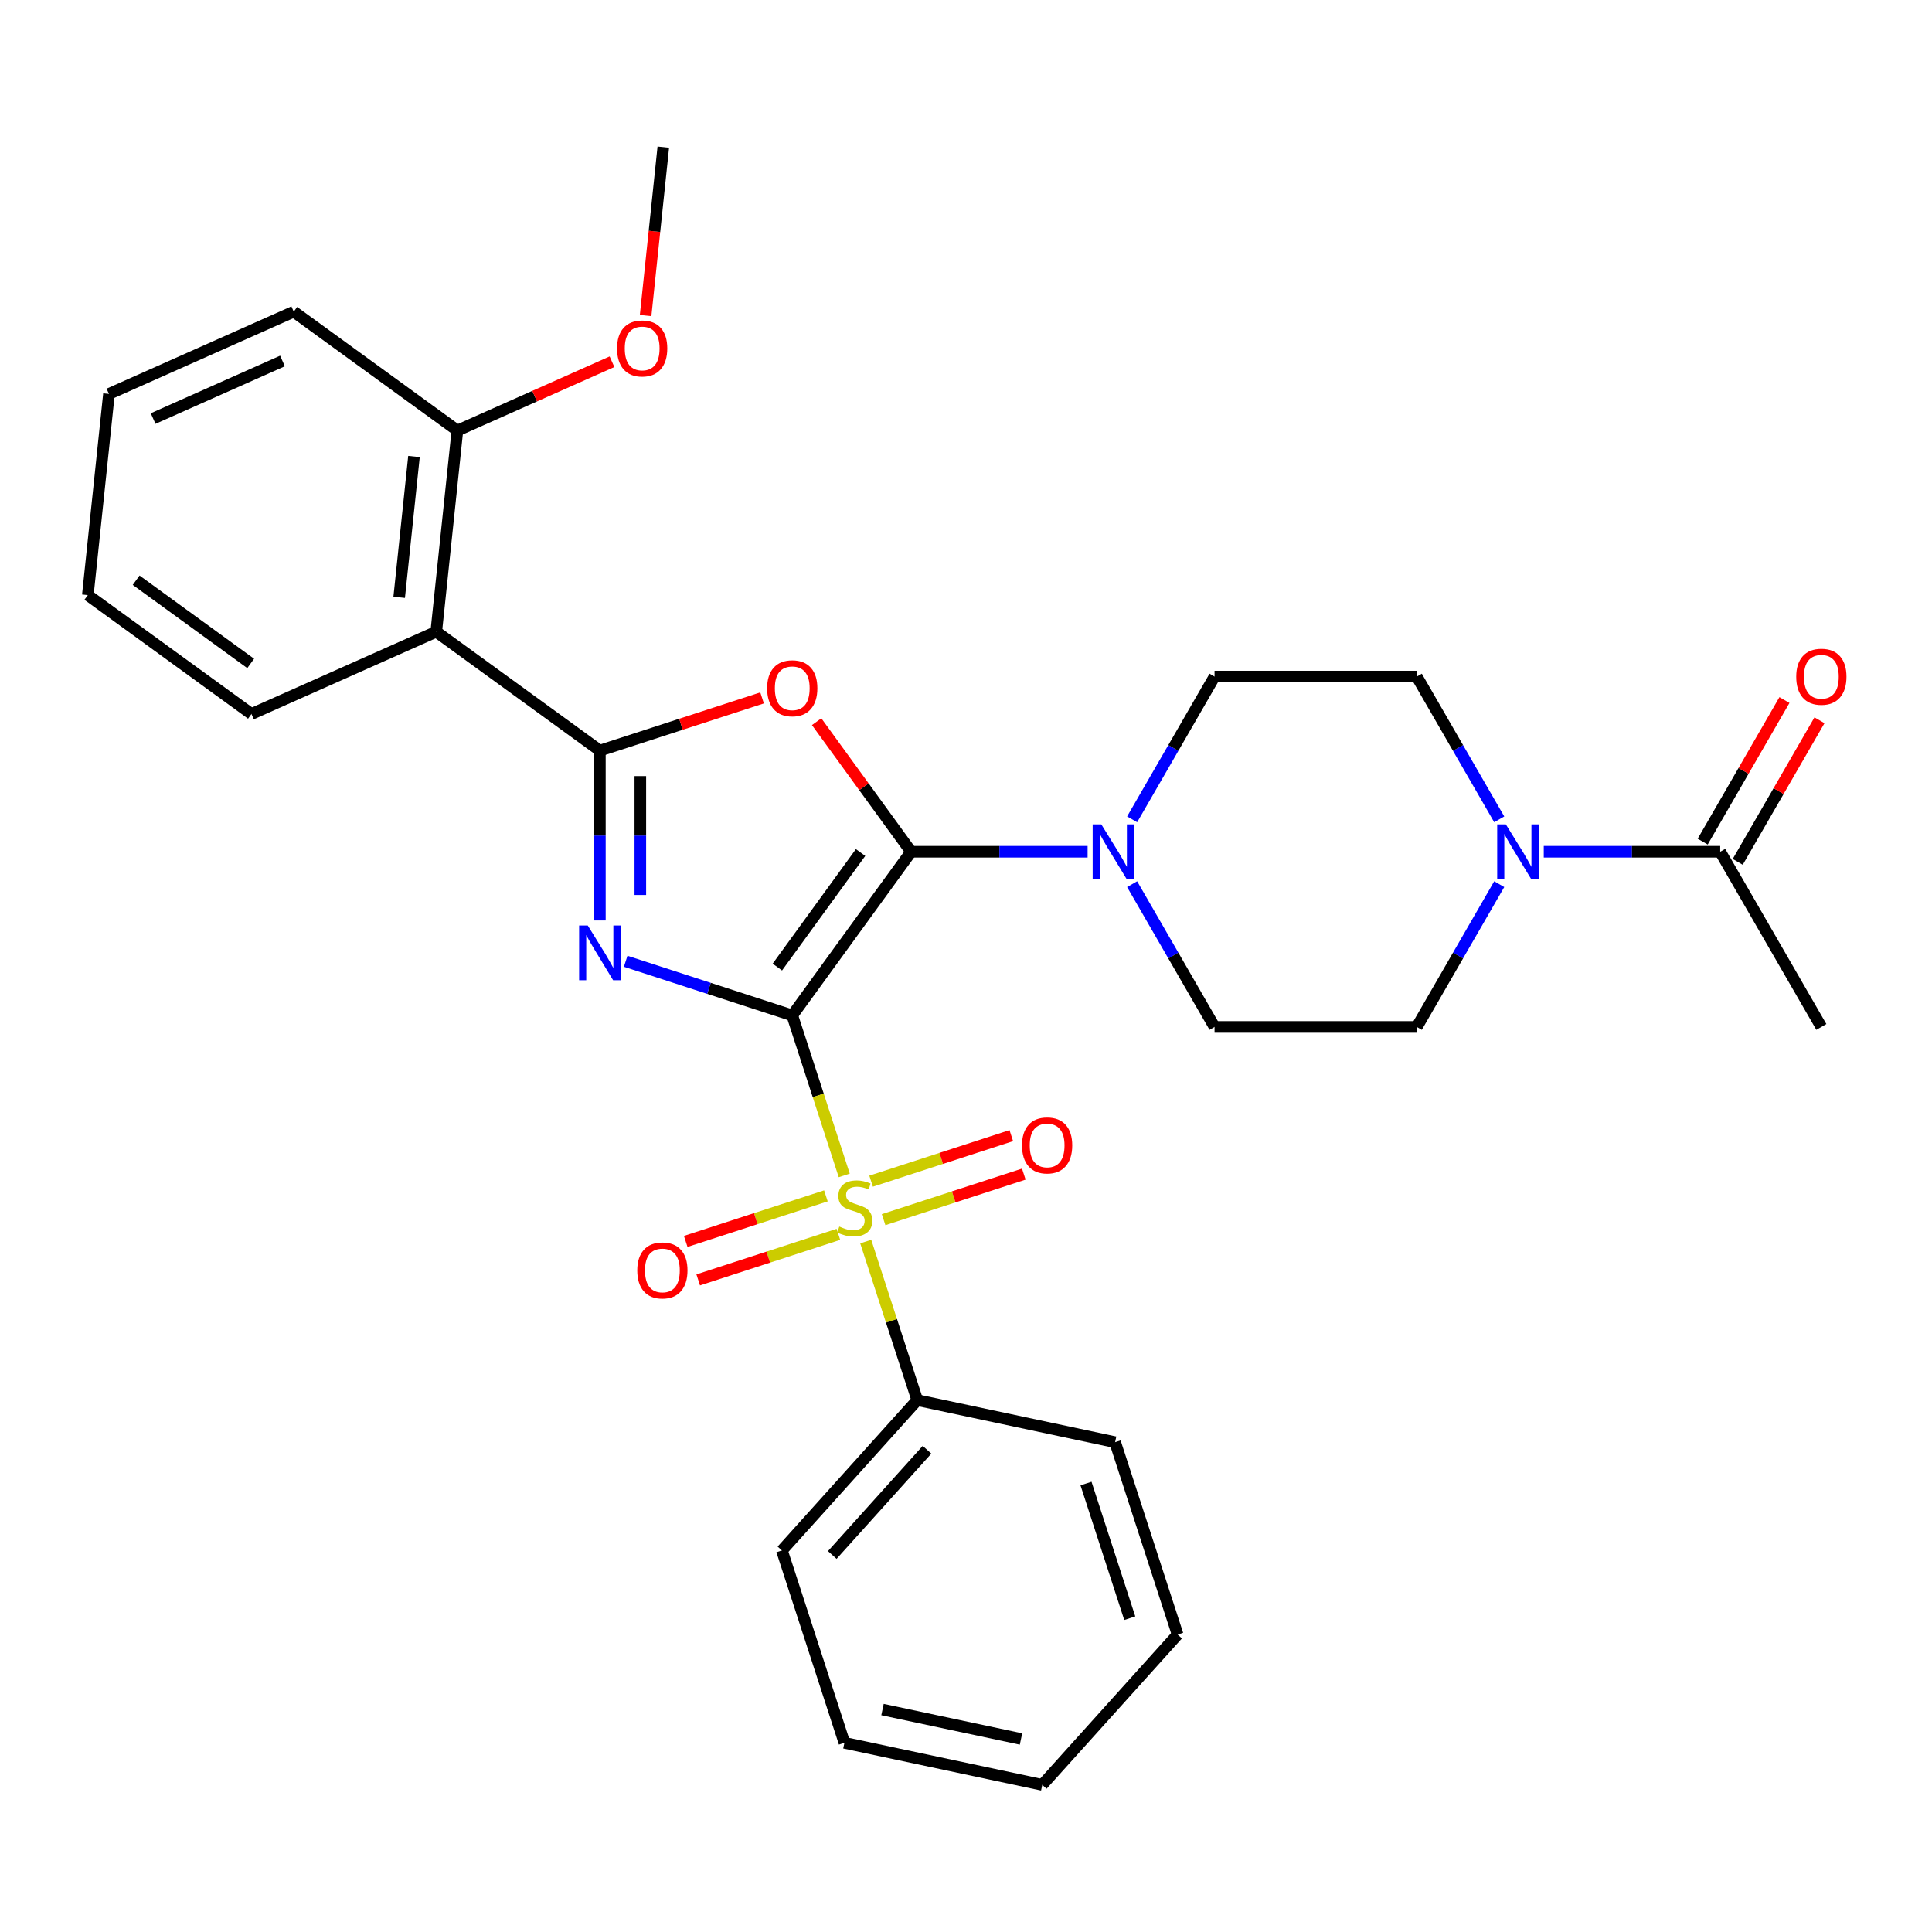 <?xml version='1.0' encoding='iso-8859-1'?>
<svg version='1.1' baseProfile='full'
              xmlns='http://www.w3.org/2000/svg'
                      xmlns:rdkit='http://www.rdkit.org/xml'
                      xmlns:xlink='http://www.w3.org/1999/xlink'
                  xml:space='preserve'
width='1000px' height='1000px' viewBox='0 0 1000 1000'>
<!-- END OF HEADER -->
<rect style='opacity:1.0;fill:#FFFFFF;stroke:none' width='1000' height='1000' x='0' y='0'> </rect>
<path class='bond-0' d='M 410.067,525.564 L 366.96,511.558' style='fill:none;fill-rule:evenodd;stroke:#000000;stroke-width:6px;stroke-linecap:butt;stroke-linejoin:miter;stroke-opacity:1' />
<path class='bond-0' d='M 366.96,511.558 L 323.854,497.552' style='fill:none;fill-rule:evenodd;stroke:#0000FF;stroke-width:6px;stroke-linecap:butt;stroke-linejoin:miter;stroke-opacity:1' />
<path class='bond-1' d='M 410.067,525.564 L 471.605,440.865' style='fill:none;fill-rule:evenodd;stroke:#000000;stroke-width:6px;stroke-linecap:butt;stroke-linejoin:miter;stroke-opacity:1' />
<path class='bond-1' d='M 402.358,500.552 L 445.434,441.262' style='fill:none;fill-rule:evenodd;stroke:#000000;stroke-width:6px;stroke-linecap:butt;stroke-linejoin:miter;stroke-opacity:1' />
<path class='bond-2' d='M 410.067,525.564 L 423.524,566.981' style='fill:none;fill-rule:evenodd;stroke:#000000;stroke-width:6px;stroke-linecap:butt;stroke-linejoin:miter;stroke-opacity:1' />
<path class='bond-2' d='M 423.524,566.981 L 436.981,608.397' style='fill:none;fill-rule:evenodd;stroke:#CCCC00;stroke-width:6px;stroke-linecap:butt;stroke-linejoin:miter;stroke-opacity:1' />
<path class='bond-3' d='M 310.497,476.434 L 310.497,432.476' style='fill:none;fill-rule:evenodd;stroke:#0000FF;stroke-width:6px;stroke-linecap:butt;stroke-linejoin:miter;stroke-opacity:1' />
<path class='bond-3' d='M 310.497,432.476 L 310.497,388.517' style='fill:none;fill-rule:evenodd;stroke:#000000;stroke-width:6px;stroke-linecap:butt;stroke-linejoin:miter;stroke-opacity:1' />
<path class='bond-3' d='M 331.435,463.247 L 331.435,432.476' style='fill:none;fill-rule:evenodd;stroke:#0000FF;stroke-width:6px;stroke-linecap:butt;stroke-linejoin:miter;stroke-opacity:1' />
<path class='bond-3' d='M 331.435,432.476 L 331.435,401.705' style='fill:none;fill-rule:evenodd;stroke:#000000;stroke-width:6px;stroke-linecap:butt;stroke-linejoin:miter;stroke-opacity:1' />
<path class='bond-4' d='M 471.605,440.865 L 447.148,407.204' style='fill:none;fill-rule:evenodd;stroke:#000000;stroke-width:6px;stroke-linecap:butt;stroke-linejoin:miter;stroke-opacity:1' />
<path class='bond-4' d='M 447.148,407.204 L 422.692,373.542' style='fill:none;fill-rule:evenodd;stroke:#FF0000;stroke-width:6px;stroke-linecap:butt;stroke-linejoin:miter;stroke-opacity:1' />
<path class='bond-5' d='M 471.605,440.865 L 517.273,440.865' style='fill:none;fill-rule:evenodd;stroke:#000000;stroke-width:6px;stroke-linecap:butt;stroke-linejoin:miter;stroke-opacity:1' />
<path class='bond-5' d='M 517.273,440.865 L 562.942,440.865' style='fill:none;fill-rule:evenodd;stroke:#0000FF;stroke-width:6px;stroke-linecap:butt;stroke-linejoin:miter;stroke-opacity:1' />
<path class='bond-9' d='M 457.352,631.291 L 493.633,619.502' style='fill:none;fill-rule:evenodd;stroke:#CCCC00;stroke-width:6px;stroke-linecap:butt;stroke-linejoin:miter;stroke-opacity:1' />
<path class='bond-9' d='M 493.633,619.502 L 529.915,607.714' style='fill:none;fill-rule:evenodd;stroke:#FF0000;stroke-width:6px;stroke-linecap:butt;stroke-linejoin:miter;stroke-opacity:1' />
<path class='bond-9' d='M 450.881,611.377 L 487.163,599.588' style='fill:none;fill-rule:evenodd;stroke:#CCCC00;stroke-width:6px;stroke-linecap:butt;stroke-linejoin:miter;stroke-opacity:1' />
<path class='bond-9' d='M 487.163,599.588 L 523.444,587.799' style='fill:none;fill-rule:evenodd;stroke:#FF0000;stroke-width:6px;stroke-linecap:butt;stroke-linejoin:miter;stroke-opacity:1' />
<path class='bond-10' d='M 427.487,618.978 L 391.205,630.767' style='fill:none;fill-rule:evenodd;stroke:#CCCC00;stroke-width:6px;stroke-linecap:butt;stroke-linejoin:miter;stroke-opacity:1' />
<path class='bond-10' d='M 391.205,630.767 L 354.924,642.555' style='fill:none;fill-rule:evenodd;stroke:#FF0000;stroke-width:6px;stroke-linecap:butt;stroke-linejoin:miter;stroke-opacity:1' />
<path class='bond-10' d='M 433.957,638.892 L 397.676,650.681' style='fill:none;fill-rule:evenodd;stroke:#CCCC00;stroke-width:6px;stroke-linecap:butt;stroke-linejoin:miter;stroke-opacity:1' />
<path class='bond-10' d='M 397.676,650.681 L 361.394,662.469' style='fill:none;fill-rule:evenodd;stroke:#FF0000;stroke-width:6px;stroke-linecap:butt;stroke-linejoin:miter;stroke-opacity:1' />
<path class='bond-11' d='M 448.104,642.632 L 461.438,683.668' style='fill:none;fill-rule:evenodd;stroke:#CCCC00;stroke-width:6px;stroke-linecap:butt;stroke-linejoin:miter;stroke-opacity:1' />
<path class='bond-11' d='M 461.438,683.668 L 474.772,724.705' style='fill:none;fill-rule:evenodd;stroke:#000000;stroke-width:6px;stroke-linecap:butt;stroke-linejoin:miter;stroke-opacity:1' />
<path class='bond-6' d='M 310.497,388.517 L 225.797,326.98' style='fill:none;fill-rule:evenodd;stroke:#000000;stroke-width:6px;stroke-linecap:butt;stroke-linejoin:miter;stroke-opacity:1' />
<path class='bond-30' d='M 310.497,388.517 L 352.473,374.878' style='fill:none;fill-rule:evenodd;stroke:#000000;stroke-width:6px;stroke-linecap:butt;stroke-linejoin:miter;stroke-opacity:1' />
<path class='bond-30' d='M 352.473,374.878 L 394.45,361.239' style='fill:none;fill-rule:evenodd;stroke:#FF0000;stroke-width:6px;stroke-linecap:butt;stroke-linejoin:miter;stroke-opacity:1' />
<path class='bond-13' d='M 585.985,424.087 L 607.316,387.142' style='fill:none;fill-rule:evenodd;stroke:#0000FF;stroke-width:6px;stroke-linecap:butt;stroke-linejoin:miter;stroke-opacity:1' />
<path class='bond-13' d='M 607.316,387.142 L 628.646,350.197' style='fill:none;fill-rule:evenodd;stroke:#000000;stroke-width:6px;stroke-linecap:butt;stroke-linejoin:miter;stroke-opacity:1' />
<path class='bond-14' d='M 585.985,457.642 L 607.316,494.587' style='fill:none;fill-rule:evenodd;stroke:#0000FF;stroke-width:6px;stroke-linecap:butt;stroke-linejoin:miter;stroke-opacity:1' />
<path class='bond-14' d='M 607.316,494.587 L 628.646,531.533' style='fill:none;fill-rule:evenodd;stroke:#000000;stroke-width:6px;stroke-linecap:butt;stroke-linejoin:miter;stroke-opacity:1' />
<path class='bond-12' d='M 225.797,326.98 L 236.741,222.859' style='fill:none;fill-rule:evenodd;stroke:#000000;stroke-width:6px;stroke-linecap:butt;stroke-linejoin:miter;stroke-opacity:1' />
<path class='bond-12' d='M 206.614,309.173 L 214.275,236.288' style='fill:none;fill-rule:evenodd;stroke:#000000;stroke-width:6px;stroke-linecap:butt;stroke-linejoin:miter;stroke-opacity:1' />
<path class='bond-18' d='M 225.797,326.98 L 130.154,369.563' style='fill:none;fill-rule:evenodd;stroke:#000000;stroke-width:6px;stroke-linecap:butt;stroke-linejoin:miter;stroke-opacity:1' />
<path class='bond-7' d='M 776.001,457.642 L 754.671,494.587' style='fill:none;fill-rule:evenodd;stroke:#0000FF;stroke-width:6px;stroke-linecap:butt;stroke-linejoin:miter;stroke-opacity:1' />
<path class='bond-7' d='M 754.671,494.587 L 733.341,531.533' style='fill:none;fill-rule:evenodd;stroke:#000000;stroke-width:6px;stroke-linecap:butt;stroke-linejoin:miter;stroke-opacity:1' />
<path class='bond-8' d='M 799.045,440.865 L 844.714,440.865' style='fill:none;fill-rule:evenodd;stroke:#0000FF;stroke-width:6px;stroke-linecap:butt;stroke-linejoin:miter;stroke-opacity:1' />
<path class='bond-8' d='M 844.714,440.865 L 890.382,440.865' style='fill:none;fill-rule:evenodd;stroke:#000000;stroke-width:6px;stroke-linecap:butt;stroke-linejoin:miter;stroke-opacity:1' />
<path class='bond-31' d='M 776.001,424.087 L 754.671,387.142' style='fill:none;fill-rule:evenodd;stroke:#0000FF;stroke-width:6px;stroke-linecap:butt;stroke-linejoin:miter;stroke-opacity:1' />
<path class='bond-31' d='M 754.671,387.142 L 733.341,350.197' style='fill:none;fill-rule:evenodd;stroke:#000000;stroke-width:6px;stroke-linecap:butt;stroke-linejoin:miter;stroke-opacity:1' />
<path class='bond-17' d='M 899.449,446.099 L 920.606,409.454' style='fill:none;fill-rule:evenodd;stroke:#000000;stroke-width:6px;stroke-linecap:butt;stroke-linejoin:miter;stroke-opacity:1' />
<path class='bond-17' d='M 920.606,409.454 L 941.763,372.809' style='fill:none;fill-rule:evenodd;stroke:#FF0000;stroke-width:6px;stroke-linecap:butt;stroke-linejoin:miter;stroke-opacity:1' />
<path class='bond-17' d='M 881.315,435.63 L 902.472,398.985' style='fill:none;fill-rule:evenodd;stroke:#000000;stroke-width:6px;stroke-linecap:butt;stroke-linejoin:miter;stroke-opacity:1' />
<path class='bond-17' d='M 902.472,398.985 L 923.63,362.339' style='fill:none;fill-rule:evenodd;stroke:#FF0000;stroke-width:6px;stroke-linecap:butt;stroke-linejoin:miter;stroke-opacity:1' />
<path class='bond-20' d='M 890.382,440.865 L 942.729,531.533' style='fill:none;fill-rule:evenodd;stroke:#000000;stroke-width:6px;stroke-linecap:butt;stroke-linejoin:miter;stroke-opacity:1' />
<path class='bond-21' d='M 474.772,724.705 L 404.717,802.508' style='fill:none;fill-rule:evenodd;stroke:#000000;stroke-width:6px;stroke-linecap:butt;stroke-linejoin:miter;stroke-opacity:1' />
<path class='bond-21' d='M 479.824,750.386 L 430.786,804.848' style='fill:none;fill-rule:evenodd;stroke:#000000;stroke-width:6px;stroke-linecap:butt;stroke-linejoin:miter;stroke-opacity:1' />
<path class='bond-22' d='M 474.772,724.705 L 577.178,746.472' style='fill:none;fill-rule:evenodd;stroke:#000000;stroke-width:6px;stroke-linecap:butt;stroke-linejoin:miter;stroke-opacity:1' />
<path class='bond-19' d='M 236.741,222.859 L 276.753,205.044' style='fill:none;fill-rule:evenodd;stroke:#000000;stroke-width:6px;stroke-linecap:butt;stroke-linejoin:miter;stroke-opacity:1' />
<path class='bond-19' d='M 276.753,205.044 L 316.766,187.229' style='fill:none;fill-rule:evenodd;stroke:#FF0000;stroke-width:6px;stroke-linecap:butt;stroke-linejoin:miter;stroke-opacity:1' />
<path class='bond-23' d='M 236.741,222.859 L 152.041,161.321' style='fill:none;fill-rule:evenodd;stroke:#000000;stroke-width:6px;stroke-linecap:butt;stroke-linejoin:miter;stroke-opacity:1' />
<path class='bond-15' d='M 628.646,350.197 L 733.341,350.197' style='fill:none;fill-rule:evenodd;stroke:#000000;stroke-width:6px;stroke-linecap:butt;stroke-linejoin:miter;stroke-opacity:1' />
<path class='bond-16' d='M 628.646,531.533 L 733.341,531.533' style='fill:none;fill-rule:evenodd;stroke:#000000;stroke-width:6px;stroke-linecap:butt;stroke-linejoin:miter;stroke-opacity:1' />
<path class='bond-25' d='M 130.154,369.563 L 45.455,308.025' style='fill:none;fill-rule:evenodd;stroke:#000000;stroke-width:6px;stroke-linecap:butt;stroke-linejoin:miter;stroke-opacity:1' />
<path class='bond-25' d='M 129.757,343.392 L 70.467,300.316' style='fill:none;fill-rule:evenodd;stroke:#000000;stroke-width:6px;stroke-linecap:butt;stroke-linejoin:miter;stroke-opacity:1' />
<path class='bond-24' d='M 334.164,163.338 L 338.746,119.747' style='fill:none;fill-rule:evenodd;stroke:#FF0000;stroke-width:6px;stroke-linecap:butt;stroke-linejoin:miter;stroke-opacity:1' />
<path class='bond-24' d='M 338.746,119.747 L 343.327,76.155' style='fill:none;fill-rule:evenodd;stroke:#000000;stroke-width:6px;stroke-linecap:butt;stroke-linejoin:miter;stroke-opacity:1' />
<path class='bond-26' d='M 404.717,802.508 L 437.07,902.078' style='fill:none;fill-rule:evenodd;stroke:#000000;stroke-width:6px;stroke-linecap:butt;stroke-linejoin:miter;stroke-opacity:1' />
<path class='bond-28' d='M 577.178,746.472 L 609.53,846.042' style='fill:none;fill-rule:evenodd;stroke:#000000;stroke-width:6px;stroke-linecap:butt;stroke-linejoin:miter;stroke-opacity:1' />
<path class='bond-28' d='M 562.117,767.878 L 584.763,837.577' style='fill:none;fill-rule:evenodd;stroke:#000000;stroke-width:6px;stroke-linecap:butt;stroke-linejoin:miter;stroke-opacity:1' />
<path class='bond-33' d='M 152.041,161.321 L 56.398,203.904' style='fill:none;fill-rule:evenodd;stroke:#000000;stroke-width:6px;stroke-linecap:butt;stroke-linejoin:miter;stroke-opacity:1' />
<path class='bond-33' d='M 146.211,186.837 L 79.261,216.645' style='fill:none;fill-rule:evenodd;stroke:#000000;stroke-width:6px;stroke-linecap:butt;stroke-linejoin:miter;stroke-opacity:1' />
<path class='bond-27' d='M 45.455,308.025 L 56.398,203.904' style='fill:none;fill-rule:evenodd;stroke:#000000;stroke-width:6px;stroke-linecap:butt;stroke-linejoin:miter;stroke-opacity:1' />
<path class='bond-32' d='M 437.07,902.078 L 539.476,923.845' style='fill:none;fill-rule:evenodd;stroke:#000000;stroke-width:6px;stroke-linecap:butt;stroke-linejoin:miter;stroke-opacity:1' />
<path class='bond-32' d='M 456.784,884.862 L 528.469,900.099' style='fill:none;fill-rule:evenodd;stroke:#000000;stroke-width:6px;stroke-linecap:butt;stroke-linejoin:miter;stroke-opacity:1' />
<path class='bond-29' d='M 609.53,846.042 L 539.476,923.845' style='fill:none;fill-rule:evenodd;stroke:#000000;stroke-width:6px;stroke-linecap:butt;stroke-linejoin:miter;stroke-opacity:1' />
<path  class='atom-1' d='M 304.237 479.052
L 313.517 494.052
Q 314.437 495.532, 315.917 498.212
Q 317.397 500.892, 317.477 501.052
L 317.477 479.052
L 321.237 479.052
L 321.237 507.372
L 317.357 507.372
L 307.397 490.972
Q 306.237 489.052, 304.997 486.852
Q 303.797 484.652, 303.437 483.972
L 303.437 507.372
L 299.757 507.372
L 299.757 479.052
L 304.237 479.052
' fill='#0000FF'/>
<path  class='atom-3' d='M 434.419 634.854
Q 434.739 634.974, 436.059 635.534
Q 437.379 636.094, 438.819 636.454
Q 440.299 636.774, 441.739 636.774
Q 444.419 636.774, 445.979 635.494
Q 447.539 634.174, 447.539 631.894
Q 447.539 630.334, 446.739 629.374
Q 445.979 628.414, 444.779 627.894
Q 443.579 627.374, 441.579 626.774
Q 439.059 626.014, 437.539 625.294
Q 436.059 624.574, 434.979 623.054
Q 433.939 621.534, 433.939 618.974
Q 433.939 615.414, 436.339 613.214
Q 438.779 611.014, 443.579 611.014
Q 446.859 611.014, 450.579 612.574
L 449.659 615.654
Q 446.259 614.254, 443.699 614.254
Q 440.939 614.254, 439.419 615.414
Q 437.899 616.534, 437.939 618.494
Q 437.939 620.014, 438.699 620.934
Q 439.499 621.854, 440.619 622.374
Q 441.779 622.894, 443.699 623.494
Q 446.259 624.294, 447.779 625.094
Q 449.299 625.894, 450.379 627.534
Q 451.499 629.134, 451.499 631.894
Q 451.499 635.814, 448.859 637.934
Q 446.259 640.014, 441.899 640.014
Q 439.379 640.014, 437.459 639.454
Q 435.579 638.934, 433.339 638.014
L 434.419 634.854
' fill='#CCCC00'/>
<path  class='atom-5' d='M 397.067 356.245
Q 397.067 349.445, 400.427 345.645
Q 403.787 341.845, 410.067 341.845
Q 416.347 341.845, 419.707 345.645
Q 423.067 349.445, 423.067 356.245
Q 423.067 363.125, 419.667 367.045
Q 416.267 370.925, 410.067 370.925
Q 403.827 370.925, 400.427 367.045
Q 397.067 363.165, 397.067 356.245
M 410.067 367.725
Q 414.387 367.725, 416.707 364.845
Q 419.067 361.925, 419.067 356.245
Q 419.067 350.685, 416.707 347.885
Q 414.387 345.045, 410.067 345.045
Q 405.747 345.045, 403.387 347.845
Q 401.067 350.645, 401.067 356.245
Q 401.067 361.965, 403.387 364.845
Q 405.747 367.725, 410.067 367.725
' fill='#FF0000'/>
<path  class='atom-6' d='M 570.039 426.705
L 579.319 441.705
Q 580.239 443.185, 581.719 445.865
Q 583.199 448.545, 583.279 448.705
L 583.279 426.705
L 587.039 426.705
L 587.039 455.025
L 583.159 455.025
L 573.199 438.625
Q 572.039 436.705, 570.799 434.505
Q 569.599 432.305, 569.239 431.625
L 569.239 455.025
L 565.559 455.025
L 565.559 426.705
L 570.039 426.705
' fill='#0000FF'/>
<path  class='atom-8' d='M 779.428 426.705
L 788.708 441.705
Q 789.628 443.185, 791.108 445.865
Q 792.588 448.545, 792.668 448.705
L 792.668 426.705
L 796.428 426.705
L 796.428 455.025
L 792.548 455.025
L 782.588 438.625
Q 781.428 436.705, 780.188 434.505
Q 778.988 432.305, 778.628 431.625
L 778.628 455.025
L 774.948 455.025
L 774.948 426.705
L 779.428 426.705
' fill='#0000FF'/>
<path  class='atom-10' d='M 528.989 592.862
Q 528.989 586.062, 532.349 582.262
Q 535.709 578.462, 541.989 578.462
Q 548.269 578.462, 551.629 582.262
Q 554.989 586.062, 554.989 592.862
Q 554.989 599.742, 551.589 603.662
Q 548.189 607.542, 541.989 607.542
Q 535.749 607.542, 532.349 603.662
Q 528.989 599.782, 528.989 592.862
M 541.989 604.342
Q 546.309 604.342, 548.629 601.462
Q 550.989 598.542, 550.989 592.862
Q 550.989 587.302, 548.629 584.502
Q 546.309 581.662, 541.989 581.662
Q 537.669 581.662, 535.309 584.462
Q 532.989 587.262, 532.989 592.862
Q 532.989 598.582, 535.309 601.462
Q 537.669 604.342, 541.989 604.342
' fill='#FF0000'/>
<path  class='atom-11' d='M 329.849 657.567
Q 329.849 650.767, 333.209 646.967
Q 336.569 643.167, 342.849 643.167
Q 349.129 643.167, 352.489 646.967
Q 355.849 650.767, 355.849 657.567
Q 355.849 664.447, 352.449 668.367
Q 349.049 672.247, 342.849 672.247
Q 336.609 672.247, 333.209 668.367
Q 329.849 664.487, 329.849 657.567
M 342.849 669.047
Q 347.169 669.047, 349.489 666.167
Q 351.849 663.247, 351.849 657.567
Q 351.849 652.007, 349.489 649.207
Q 347.169 646.367, 342.849 646.367
Q 338.529 646.367, 336.169 649.167
Q 333.849 651.967, 333.849 657.567
Q 333.849 663.287, 336.169 666.167
Q 338.529 669.047, 342.849 669.047
' fill='#FF0000'/>
<path  class='atom-18' d='M 929.729 350.277
Q 929.729 343.477, 933.089 339.677
Q 936.449 335.877, 942.729 335.877
Q 949.009 335.877, 952.369 339.677
Q 955.729 343.477, 955.729 350.277
Q 955.729 357.157, 952.329 361.077
Q 948.929 364.957, 942.729 364.957
Q 936.489 364.957, 933.089 361.077
Q 929.729 357.197, 929.729 350.277
M 942.729 361.757
Q 947.049 361.757, 949.369 358.877
Q 951.729 355.957, 951.729 350.277
Q 951.729 344.717, 949.369 341.917
Q 947.049 339.077, 942.729 339.077
Q 938.409 339.077, 936.049 341.877
Q 933.729 344.677, 933.729 350.277
Q 933.729 355.997, 936.049 358.877
Q 938.409 361.757, 942.729 361.757
' fill='#FF0000'/>
<path  class='atom-20' d='M 319.384 180.356
Q 319.384 173.556, 322.744 169.756
Q 326.104 165.956, 332.384 165.956
Q 338.664 165.956, 342.024 169.756
Q 345.384 173.556, 345.384 180.356
Q 345.384 187.236, 341.984 191.156
Q 338.584 195.036, 332.384 195.036
Q 326.144 195.036, 322.744 191.156
Q 319.384 187.276, 319.384 180.356
M 332.384 191.836
Q 336.704 191.836, 339.024 188.956
Q 341.384 186.036, 341.384 180.356
Q 341.384 174.796, 339.024 171.996
Q 336.704 169.156, 332.384 169.156
Q 328.064 169.156, 325.704 171.956
Q 323.384 174.756, 323.384 180.356
Q 323.384 186.076, 325.704 188.956
Q 328.064 191.836, 332.384 191.836
' fill='#FF0000'/>
</svg>
